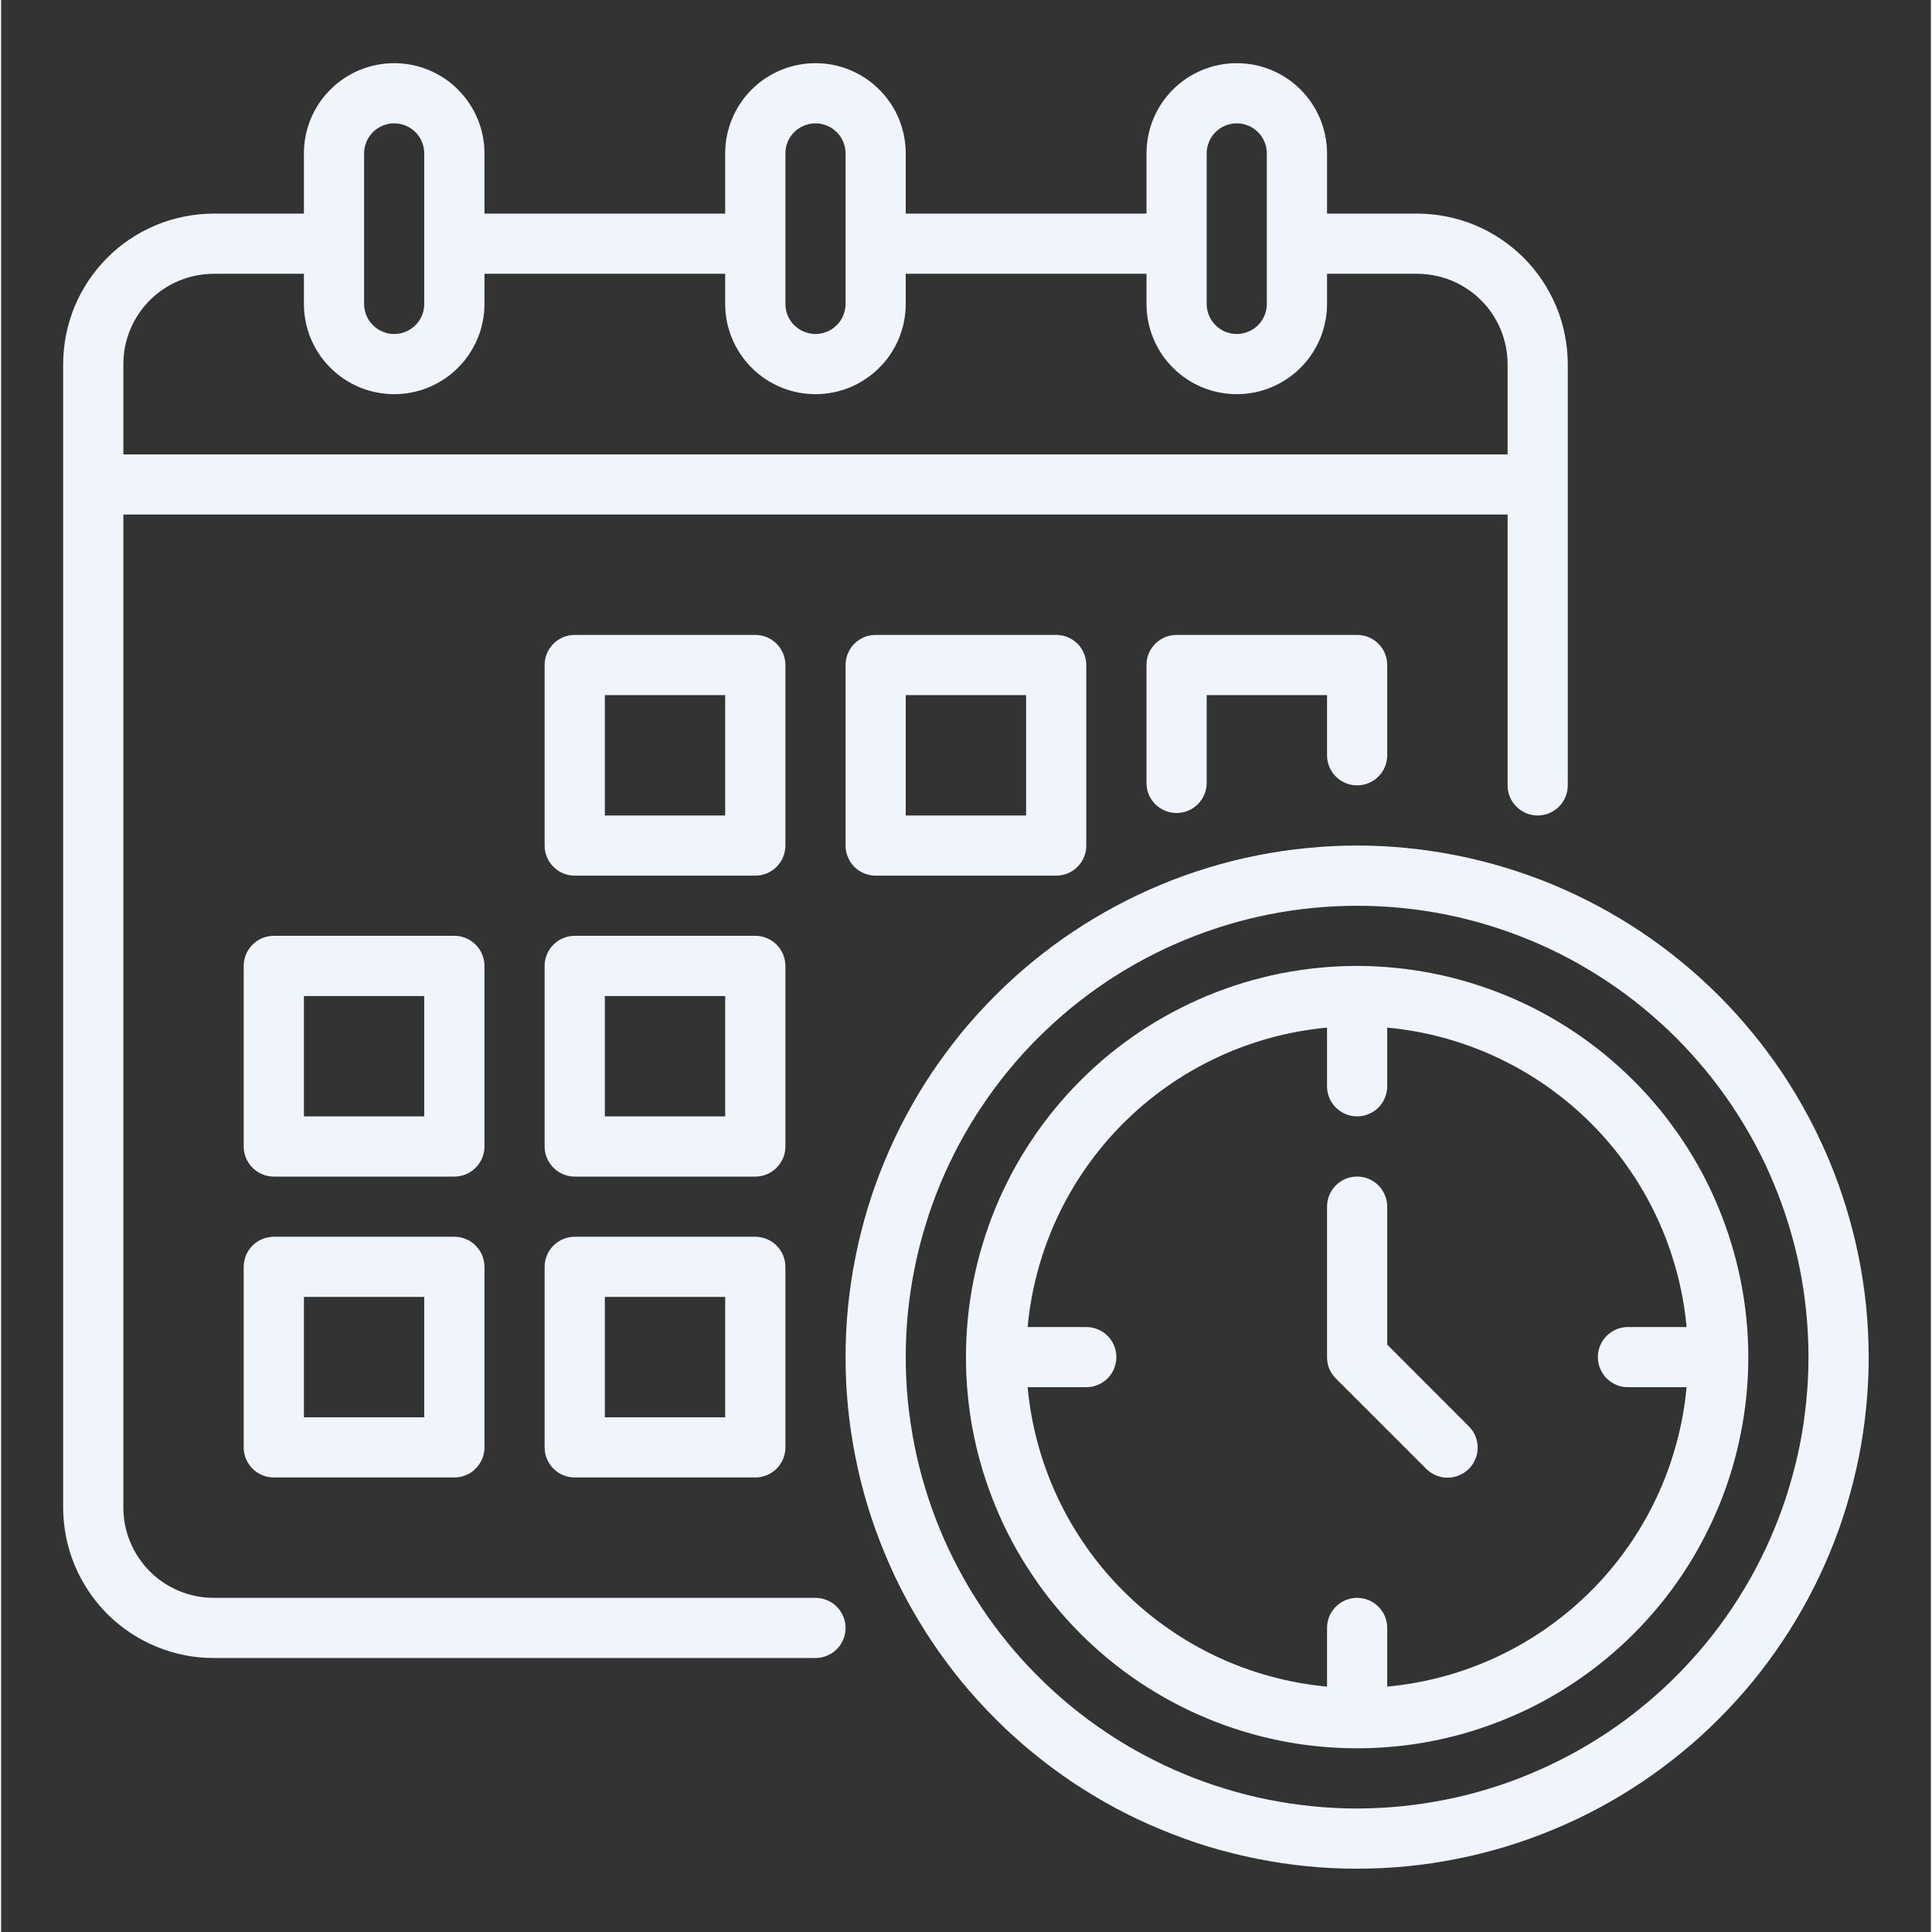 <svg xmlns="http://www.w3.org/2000/svg" xmlns:xlink="http://www.w3.org/1999/xlink" width="140" zoomAndPan="magnify" viewBox="0 0 104.88 105" height="140" preserveAspectRatio="xMidYMid meet" version="1.0"><rect x="0" y="0" width="104.88" height="105" fill="#333333" stroke="none"/><defs><clipPath id="2e1a7cced9"><path d="M 3.371 3.434 L 101.512 3.434 L 101.512 101.57 L 3.371 101.57 Z M 3.371 3.434 " clip-rule="nonzero"/></clipPath></defs><g clip-path="url(#2e1a7cced9)"><path fill="#f0f5fc" d="M 42.625 36.141 C 42.625 35.926 42.582 35.715 42.5 35.516 C 42.414 35.316 42.297 35.137 42.145 34.984 C 41.992 34.832 41.812 34.715 41.613 34.629 C 41.414 34.547 41.203 34.508 40.988 34.508 L 31.176 34.508 C 30.957 34.508 30.75 34.547 30.551 34.629 C 30.348 34.715 30.172 34.832 30.02 34.984 C 29.867 35.137 29.746 35.316 29.664 35.516 C 29.582 35.715 29.539 35.926 29.539 36.141 L 29.539 45.953 C 29.539 46.172 29.582 46.379 29.664 46.578 C 29.746 46.781 29.863 46.957 30.02 47.109 C 30.172 47.266 30.348 47.383 30.551 47.465 C 30.75 47.547 30.957 47.59 31.176 47.59 L 40.988 47.59 C 41.203 47.59 41.414 47.547 41.613 47.465 C 41.812 47.383 41.992 47.266 42.145 47.109 C 42.297 46.957 42.414 46.781 42.5 46.578 C 42.582 46.379 42.625 46.172 42.625 45.953 Z M 39.352 44.32 L 32.812 44.32 L 32.812 37.777 L 39.352 37.777 Z M 47.531 34.508 C 47.312 34.508 47.105 34.547 46.902 34.629 C 46.703 34.715 46.527 34.832 46.371 34.984 C 46.219 35.137 46.102 35.316 46.02 35.516 C 45.934 35.715 45.895 35.926 45.895 36.141 L 45.895 45.953 C 45.895 46.172 45.934 46.379 46.02 46.578 C 46.102 46.781 46.219 46.957 46.371 47.109 C 46.527 47.266 46.703 47.383 46.902 47.465 C 47.105 47.547 47.312 47.59 47.531 47.59 L 57.344 47.59 C 57.559 47.59 57.77 47.547 57.969 47.465 C 58.168 47.383 58.344 47.266 58.5 47.109 C 58.652 46.957 58.77 46.781 58.852 46.578 C 58.938 46.379 58.977 46.172 58.977 45.953 L 58.977 36.141 C 58.977 35.926 58.938 35.715 58.852 35.516 C 58.77 35.316 58.652 35.137 58.5 34.984 C 58.344 34.832 58.168 34.715 57.969 34.629 C 57.77 34.547 57.559 34.508 57.344 34.508 Z M 55.707 44.32 L 49.164 44.32 L 49.164 37.777 L 55.707 37.777 Z M 26.27 52.496 C 26.27 52.277 26.227 52.07 26.145 51.871 C 26.062 51.668 25.941 51.492 25.789 51.34 C 25.637 51.188 25.461 51.066 25.258 50.984 C 25.059 50.902 24.852 50.859 24.633 50.859 L 14.82 50.859 C 14.605 50.859 14.395 50.902 14.195 50.984 C 13.996 51.066 13.816 51.188 13.664 51.34 C 13.512 51.492 13.395 51.668 13.309 51.871 C 13.227 52.07 13.184 52.277 13.184 52.496 L 13.184 62.309 C 13.184 62.523 13.227 62.734 13.309 62.934 C 13.395 63.133 13.512 63.312 13.664 63.465 C 13.816 63.617 13.996 63.738 14.195 63.82 C 14.395 63.902 14.605 63.945 14.82 63.945 L 24.633 63.945 C 24.852 63.945 25.059 63.902 25.258 63.82 C 25.461 63.738 25.637 63.617 25.789 63.465 C 25.941 63.312 26.062 63.133 26.145 62.934 C 26.227 62.734 26.27 62.523 26.27 62.309 Z M 22.996 60.672 L 16.457 60.672 L 16.457 54.133 L 22.996 54.133 Z M 42.625 52.496 C 42.625 52.277 42.582 52.07 42.5 51.871 C 42.414 51.668 42.297 51.492 42.145 51.34 C 41.992 51.188 41.812 51.066 41.613 50.984 C 41.414 50.902 41.203 50.859 40.988 50.859 L 31.176 50.859 C 30.957 50.859 30.75 50.902 30.551 50.984 C 30.348 51.066 30.172 51.188 30.02 51.34 C 29.867 51.492 29.746 51.668 29.664 51.871 C 29.582 52.07 29.539 52.277 29.539 52.496 L 29.539 62.309 C 29.539 62.523 29.582 62.734 29.664 62.934 C 29.746 63.133 29.867 63.312 30.02 63.465 C 30.172 63.617 30.348 63.738 30.551 63.82 C 30.75 63.902 30.957 63.945 31.176 63.945 L 40.988 63.945 C 41.203 63.945 41.414 63.902 41.613 63.82 C 41.812 63.738 41.992 63.617 42.145 63.465 C 42.297 63.312 42.414 63.133 42.5 62.934 C 42.582 62.734 42.625 62.523 42.625 62.309 Z M 39.352 60.672 L 32.812 60.672 L 32.812 54.133 L 39.352 54.133 Z M 24.633 67.215 L 14.82 67.215 C 14.605 67.215 14.395 67.258 14.195 67.34 C 13.996 67.422 13.816 67.539 13.664 67.695 C 13.512 67.848 13.395 68.023 13.309 68.223 C 13.227 68.426 13.184 68.633 13.184 68.852 L 13.184 78.664 C 13.184 78.879 13.227 79.09 13.309 79.289 C 13.395 79.488 13.512 79.664 13.664 79.82 C 13.816 79.973 13.996 80.09 14.195 80.172 C 14.395 80.258 14.605 80.297 14.82 80.297 L 24.633 80.297 C 24.852 80.297 25.059 80.258 25.258 80.172 C 25.461 80.09 25.637 79.973 25.789 79.82 C 25.941 79.664 26.062 79.488 26.145 79.289 C 26.227 79.09 26.27 78.879 26.27 78.664 L 26.27 68.852 C 26.27 68.633 26.227 68.426 26.145 68.223 C 26.062 68.023 25.941 67.848 25.789 67.695 C 25.637 67.539 25.461 67.422 25.258 67.34 C 25.059 67.258 24.852 67.215 24.633 67.215 Z M 22.996 77.027 L 16.457 77.027 L 16.457 70.484 L 22.996 70.484 Z M 40.988 67.215 L 31.176 67.215 C 30.957 67.215 30.75 67.258 30.551 67.34 C 30.348 67.422 30.172 67.539 30.02 67.695 C 29.867 67.848 29.746 68.023 29.664 68.223 C 29.582 68.426 29.539 68.633 29.539 68.852 L 29.539 78.664 C 29.539 78.879 29.582 79.09 29.664 79.289 C 29.746 79.488 29.867 79.664 30.02 79.82 C 30.172 79.973 30.348 80.09 30.551 80.172 C 30.75 80.258 30.957 80.297 31.176 80.297 L 40.988 80.297 C 41.203 80.297 41.414 80.258 41.613 80.172 C 41.812 80.09 41.992 79.973 42.145 79.82 C 42.297 79.664 42.414 79.488 42.5 79.289 C 42.582 79.09 42.625 78.879 42.625 78.664 L 42.625 68.852 C 42.625 68.633 42.582 68.426 42.5 68.223 C 42.414 68.023 42.297 67.848 42.145 67.695 C 41.992 67.539 41.812 67.422 41.613 67.34 C 41.414 67.258 41.203 67.215 40.988 67.215 Z M 39.352 77.027 L 32.812 77.027 L 32.812 70.484 L 39.352 70.484 Z M 73.695 45.953 C 72.785 45.953 71.879 46 70.973 46.09 C 70.066 46.176 69.164 46.312 68.273 46.488 C 67.379 46.664 66.496 46.887 65.625 47.152 C 64.754 47.414 63.898 47.723 63.059 48.07 C 62.215 48.418 61.395 48.809 60.59 49.238 C 59.789 49.668 59.008 50.133 58.25 50.641 C 57.492 51.145 56.762 51.688 56.059 52.266 C 55.355 52.844 54.68 53.453 54.039 54.098 C 53.395 54.742 52.781 55.414 52.203 56.117 C 51.629 56.824 51.086 57.555 50.578 58.309 C 50.074 59.066 49.605 59.848 49.176 60.652 C 48.746 61.453 48.359 62.277 48.012 63.117 C 47.66 63.957 47.355 64.812 47.09 65.688 C 46.828 66.559 46.605 67.438 46.43 68.332 C 46.25 69.227 46.117 70.125 46.027 71.031 C 45.938 71.938 45.895 72.848 45.895 73.758 C 45.895 74.668 45.938 75.574 46.027 76.48 C 46.117 77.387 46.25 78.289 46.43 79.18 C 46.605 80.074 46.828 80.957 47.09 81.828 C 47.355 82.699 47.66 83.555 48.012 84.395 C 48.359 85.238 48.746 86.059 49.176 86.863 C 49.605 87.664 50.074 88.445 50.578 89.203 C 51.086 89.961 51.629 90.691 52.203 91.395 C 52.781 92.098 53.395 92.773 54.039 93.414 C 54.68 94.059 55.355 94.672 56.059 95.246 C 56.762 95.824 57.492 96.367 58.25 96.875 C 59.008 97.379 59.789 97.848 60.59 98.277 C 61.395 98.707 62.215 99.094 63.059 99.441 C 63.898 99.789 64.754 100.098 65.625 100.363 C 66.496 100.625 67.379 100.848 68.273 101.023 C 69.164 101.203 70.066 101.336 70.973 101.426 C 71.879 101.516 72.785 101.559 73.695 101.559 C 74.605 101.559 75.516 101.516 76.422 101.426 C 77.328 101.336 78.227 101.203 79.121 101.023 C 80.012 100.848 80.895 100.625 81.766 100.363 C 82.637 100.098 83.496 99.789 84.336 99.441 C 85.176 99.094 86 98.707 86.801 98.277 C 87.605 97.848 88.387 97.379 89.141 96.875 C 89.898 96.367 90.629 95.824 91.336 95.246 C 92.039 94.672 92.711 94.059 93.355 93.414 C 94 92.773 94.609 92.098 95.188 91.395 C 95.766 90.691 96.309 89.961 96.812 89.203 C 97.32 88.445 97.785 87.664 98.215 86.863 C 98.645 86.059 99.035 85.238 99.383 84.395 C 99.73 83.555 100.039 82.699 100.301 81.828 C 100.566 80.957 100.785 80.074 100.965 79.18 C 101.141 78.289 101.277 77.387 101.363 76.48 C 101.453 75.574 101.5 74.668 101.5 73.758 C 101.496 72.848 101.453 71.938 101.363 71.031 C 101.273 70.125 101.137 69.227 100.961 68.336 C 100.781 67.441 100.559 66.559 100.293 65.688 C 100.031 64.82 99.723 63.961 99.375 63.121 C 99.023 62.281 98.637 61.461 98.207 60.656 C 97.777 59.855 97.309 59.074 96.805 58.316 C 96.297 57.562 95.758 56.832 95.18 56.129 C 94.602 55.422 93.988 54.75 93.348 54.105 C 92.703 53.461 92.027 52.852 91.324 52.273 C 90.621 51.695 89.891 51.156 89.137 50.648 C 88.379 50.145 87.598 49.676 86.797 49.246 C 85.992 48.816 85.172 48.426 84.332 48.078 C 83.492 47.73 82.633 47.422 81.762 47.156 C 80.895 46.895 80.012 46.672 79.117 46.492 C 78.227 46.316 77.328 46.18 76.422 46.09 C 75.516 46 74.605 45.953 73.695 45.953 Z M 73.695 98.289 C 72.895 98.289 72.09 98.25 71.293 98.168 C 70.492 98.09 69.699 97.973 68.91 97.816 C 68.121 97.66 67.344 97.465 66.574 97.23 C 65.805 97 65.051 96.727 64.309 96.422 C 63.566 96.113 62.84 95.77 62.133 95.391 C 61.422 95.012 60.734 94.602 60.066 94.152 C 59.398 93.707 58.754 93.23 58.133 92.719 C 57.512 92.211 56.918 91.672 56.352 91.102 C 55.781 90.535 55.242 89.941 54.734 89.32 C 54.223 88.699 53.746 88.055 53.301 87.387 C 52.852 86.719 52.441 86.027 52.062 85.32 C 51.684 84.613 51.34 83.887 51.031 83.145 C 50.727 82.402 50.453 81.645 50.223 80.879 C 49.988 80.109 49.793 79.332 49.637 78.543 C 49.48 77.754 49.363 76.961 49.281 76.16 C 49.203 75.363 49.164 74.559 49.164 73.758 C 49.164 72.953 49.203 72.152 49.281 71.352 C 49.363 70.551 49.48 69.758 49.637 68.969 C 49.793 68.184 49.988 67.402 50.223 66.637 C 50.453 65.867 50.727 65.109 51.031 64.367 C 51.34 63.625 51.684 62.902 52.062 62.191 C 52.441 61.484 52.852 60.797 53.301 60.129 C 53.746 59.461 54.223 58.816 54.734 58.195 C 55.242 57.574 55.781 56.977 56.352 56.41 C 56.918 55.844 57.512 55.305 58.133 54.793 C 58.754 54.285 59.398 53.805 60.066 53.359 C 60.734 52.914 61.422 52.5 62.133 52.121 C 62.84 51.742 63.566 51.398 64.309 51.094 C 65.051 50.785 65.805 50.516 66.574 50.281 C 67.344 50.047 68.121 49.852 68.91 49.695 C 69.699 49.539 70.492 49.422 71.293 49.344 C 72.09 49.266 72.895 49.227 73.695 49.227 C 74.5 49.227 75.301 49.266 76.102 49.344 C 76.902 49.422 77.695 49.539 78.48 49.695 C 79.27 49.852 80.047 50.047 80.816 50.281 C 81.586 50.516 82.344 50.785 83.086 51.094 C 83.828 51.398 84.551 51.742 85.262 52.121 C 85.969 52.5 86.656 52.914 87.324 53.359 C 87.992 53.805 88.637 54.285 89.258 54.793 C 89.879 55.305 90.477 55.844 91.043 56.41 C 91.609 56.977 92.148 57.574 92.66 58.195 C 93.168 58.816 93.648 59.461 94.094 60.129 C 94.539 60.797 94.953 61.484 95.332 62.191 C 95.711 62.902 96.055 63.625 96.359 64.367 C 96.668 65.109 96.938 65.867 97.172 66.637 C 97.406 67.402 97.602 68.184 97.758 68.969 C 97.914 69.758 98.031 70.551 98.109 71.352 C 98.188 72.152 98.227 72.953 98.227 73.758 C 98.227 74.559 98.188 75.359 98.105 76.16 C 98.027 76.961 97.91 77.754 97.754 78.539 C 97.594 79.328 97.398 80.105 97.164 80.875 C 96.934 81.645 96.66 82.398 96.352 83.141 C 96.047 83.883 95.703 84.605 95.324 85.316 C 94.945 86.023 94.531 86.711 94.086 87.379 C 93.641 88.047 93.16 88.691 92.652 89.312 C 92.141 89.934 91.602 90.527 91.035 91.094 C 90.469 91.664 89.871 92.203 89.25 92.711 C 88.633 93.223 87.988 93.699 87.32 94.145 C 86.652 94.59 85.965 95.004 85.254 95.383 C 84.547 95.762 83.82 96.105 83.078 96.414 C 82.34 96.723 81.582 96.992 80.816 97.227 C 80.047 97.461 79.27 97.656 78.48 97.812 C 77.691 97.969 76.898 98.086 76.102 98.168 C 75.301 98.246 74.5 98.285 73.695 98.289 Z M 44.258 86.84 L 11.551 86.84 C 11.227 86.84 10.91 86.809 10.594 86.746 C 10.277 86.68 9.969 86.59 9.672 86.465 C 9.375 86.34 9.094 86.191 8.824 86.012 C 8.559 85.832 8.309 85.629 8.082 85.402 C 7.855 85.172 7.652 84.926 7.473 84.656 C 7.293 84.391 7.141 84.109 7.02 83.809 C 6.895 83.512 6.801 83.207 6.738 82.891 C 6.676 82.574 6.645 82.254 6.645 81.934 L 6.645 27.965 L 81.875 27.965 L 81.875 42.684 C 81.875 42.898 81.914 43.109 82 43.309 C 82.082 43.508 82.199 43.688 82.352 43.84 C 82.508 43.992 82.684 44.109 82.883 44.195 C 83.082 44.277 83.293 44.32 83.508 44.32 C 83.727 44.32 83.934 44.277 84.137 44.195 C 84.336 44.109 84.512 43.992 84.664 43.84 C 84.82 43.688 84.938 43.508 85.02 43.309 C 85.102 43.109 85.145 42.898 85.145 42.684 L 85.145 19.789 C 85.145 19.25 85.09 18.719 84.984 18.191 C 84.879 17.668 84.727 17.156 84.52 16.66 C 84.312 16.164 84.062 15.691 83.762 15.246 C 83.465 14.801 83.125 14.387 82.746 14.008 C 82.367 13.629 81.953 13.289 81.508 12.992 C 81.062 12.691 80.59 12.441 80.094 12.234 C 79.598 12.027 79.09 11.875 78.562 11.77 C 78.035 11.664 77.504 11.609 76.969 11.609 L 72.062 11.609 L 72.062 8.34 C 72.062 8.016 72.031 7.699 71.965 7.383 C 71.902 7.066 71.812 6.758 71.688 6.461 C 71.562 6.164 71.414 5.883 71.234 5.613 C 71.055 5.344 70.852 5.098 70.625 4.871 C 70.395 4.641 70.148 4.438 69.879 4.258 C 69.613 4.082 69.328 3.93 69.031 3.805 C 68.734 3.684 68.43 3.59 68.113 3.527 C 67.797 3.465 67.477 3.434 67.156 3.434 C 66.832 3.434 66.512 3.465 66.199 3.527 C 65.883 3.59 65.574 3.684 65.277 3.805 C 64.98 3.93 64.695 4.082 64.43 4.258 C 64.16 4.438 63.914 4.641 63.684 4.871 C 63.457 5.098 63.254 5.344 63.074 5.613 C 62.895 5.883 62.746 6.164 62.621 6.461 C 62.5 6.758 62.406 7.066 62.344 7.383 C 62.281 7.699 62.25 8.016 62.25 8.34 L 62.25 11.609 L 49.164 11.609 L 49.164 8.34 C 49.164 8.016 49.133 7.699 49.07 7.383 C 49.008 7.066 48.914 6.758 48.793 6.461 C 48.668 6.164 48.516 5.883 48.34 5.613 C 48.16 5.344 47.957 5.098 47.727 4.871 C 47.5 4.641 47.254 4.438 46.984 4.258 C 46.715 4.082 46.434 3.93 46.137 3.805 C 45.84 3.684 45.531 3.59 45.215 3.527 C 44.898 3.465 44.582 3.434 44.258 3.434 C 43.938 3.434 43.617 3.465 43.301 3.527 C 42.984 3.59 42.68 3.684 42.383 3.805 C 42.082 3.93 41.801 4.082 41.531 4.258 C 41.266 4.438 41.016 4.641 40.789 4.871 C 40.562 5.098 40.359 5.344 40.18 5.613 C 40 5.883 39.848 6.164 39.727 6.461 C 39.602 6.758 39.508 7.066 39.445 7.383 C 39.383 7.699 39.352 8.016 39.352 8.34 L 39.352 11.609 L 26.27 11.609 L 26.27 8.34 C 26.27 8.016 26.238 7.699 26.176 7.383 C 26.113 7.066 26.02 6.758 25.895 6.461 C 25.773 6.164 25.621 5.883 25.441 5.613 C 25.262 5.344 25.059 5.098 24.832 4.871 C 24.605 4.641 24.355 4.438 24.09 4.258 C 23.82 4.082 23.539 3.93 23.238 3.805 C 22.941 3.684 22.637 3.59 22.32 3.527 C 22.004 3.465 21.684 3.434 21.363 3.434 C 21.039 3.434 20.723 3.465 20.406 3.527 C 20.09 3.59 19.781 3.684 19.484 3.805 C 19.188 3.93 18.906 4.082 18.637 4.258 C 18.367 4.438 18.121 4.641 17.895 4.871 C 17.664 5.098 17.461 5.344 17.281 5.613 C 17.105 5.883 16.953 6.164 16.828 6.461 C 16.707 6.758 16.613 7.066 16.551 7.383 C 16.488 7.699 16.457 8.016 16.457 8.34 L 16.457 11.609 L 11.551 11.609 C 11.012 11.609 10.48 11.664 9.957 11.77 C 9.43 11.875 8.918 12.027 8.422 12.234 C 7.926 12.441 7.457 12.691 7.008 12.992 C 6.562 13.289 6.148 13.629 5.77 14.008 C 5.391 14.387 5.051 14.801 4.754 15.246 C 4.457 15.691 4.203 16.164 3.996 16.66 C 3.793 17.156 3.637 17.668 3.531 18.191 C 3.426 18.719 3.375 19.25 3.371 19.789 L 3.371 81.934 C 3.375 82.469 3.426 83 3.531 83.527 C 3.637 84.055 3.793 84.566 3.996 85.062 C 4.203 85.559 4.457 86.027 4.754 86.473 C 5.051 86.922 5.391 87.332 5.77 87.715 C 6.148 88.094 6.562 88.43 7.008 88.73 C 7.457 89.027 7.926 89.281 8.422 89.484 C 8.918 89.691 9.43 89.848 9.957 89.953 C 10.48 90.059 11.012 90.109 11.551 90.109 L 44.258 90.109 C 44.477 90.109 44.684 90.07 44.883 89.984 C 45.086 89.902 45.262 89.785 45.414 89.633 C 45.57 89.477 45.688 89.301 45.77 89.102 C 45.852 88.902 45.895 88.691 45.895 88.477 C 45.895 88.258 45.852 88.051 45.77 87.848 C 45.688 87.648 45.57 87.473 45.414 87.32 C 45.262 87.164 45.086 87.047 44.883 86.965 C 44.684 86.883 44.477 86.84 44.258 86.84 Z M 65.52 8.34 C 65.52 8.121 65.562 7.914 65.645 7.715 C 65.727 7.512 65.844 7.336 66 7.184 C 66.152 7.031 66.328 6.91 66.527 6.828 C 66.73 6.746 66.938 6.703 67.156 6.703 C 67.371 6.703 67.582 6.746 67.781 6.828 C 67.98 6.91 68.156 7.031 68.312 7.184 C 68.465 7.336 68.582 7.512 68.664 7.715 C 68.75 7.914 68.789 8.121 68.789 8.34 L 68.789 16.516 C 68.789 16.734 68.75 16.941 68.664 17.141 C 68.582 17.344 68.465 17.52 68.312 17.672 C 68.156 17.824 67.98 17.945 67.781 18.027 C 67.582 18.109 67.371 18.152 67.156 18.152 C 66.938 18.152 66.73 18.109 66.527 18.027 C 66.328 17.945 66.152 17.824 66 17.672 C 65.844 17.52 65.727 17.344 65.645 17.141 C 65.562 16.941 65.52 16.734 65.52 16.516 Z M 42.625 8.34 C 42.625 8.121 42.664 7.914 42.746 7.715 C 42.832 7.512 42.949 7.336 43.102 7.184 C 43.254 7.031 43.434 6.91 43.633 6.828 C 43.832 6.746 44.043 6.703 44.258 6.703 C 44.477 6.703 44.684 6.746 44.883 6.828 C 45.086 6.91 45.262 7.031 45.414 7.184 C 45.57 7.336 45.688 7.512 45.77 7.715 C 45.852 7.914 45.895 8.121 45.895 8.34 L 45.895 16.516 C 45.895 16.734 45.852 16.941 45.77 17.141 C 45.688 17.344 45.57 17.52 45.414 17.672 C 45.262 17.824 45.086 17.945 44.883 18.027 C 44.684 18.109 44.477 18.152 44.258 18.152 C 44.043 18.152 43.832 18.109 43.633 18.027 C 43.434 17.945 43.254 17.824 43.102 17.672 C 42.949 17.52 42.832 17.344 42.746 17.141 C 42.664 16.941 42.625 16.734 42.625 16.516 Z M 19.727 8.34 C 19.727 8.121 19.77 7.914 19.852 7.715 C 19.934 7.512 20.055 7.336 20.207 7.184 C 20.359 7.031 20.535 6.91 20.738 6.828 C 20.938 6.746 21.145 6.703 21.363 6.703 C 21.578 6.703 21.789 6.746 21.988 6.828 C 22.188 6.91 22.367 7.031 22.52 7.184 C 22.672 7.336 22.789 7.512 22.875 7.715 C 22.957 7.914 22.996 8.121 22.996 8.34 L 22.996 16.516 C 22.996 16.734 22.957 16.941 22.875 17.141 C 22.789 17.344 22.672 17.52 22.52 17.672 C 22.367 17.824 22.188 17.945 21.988 18.027 C 21.789 18.109 21.578 18.152 21.363 18.152 C 21.145 18.152 20.938 18.109 20.738 18.027 C 20.535 17.945 20.359 17.824 20.207 17.672 C 20.055 17.52 19.934 17.344 19.852 17.141 C 19.77 16.941 19.727 16.734 19.727 16.516 Z M 11.551 14.879 L 16.457 14.879 L 16.457 16.516 C 16.457 16.84 16.488 17.156 16.551 17.473 C 16.613 17.789 16.707 18.098 16.828 18.395 C 16.953 18.691 17.105 18.973 17.281 19.242 C 17.461 19.512 17.664 19.758 17.895 19.984 C 18.121 20.215 18.367 20.418 18.637 20.594 C 18.906 20.773 19.188 20.926 19.484 21.051 C 19.781 21.172 20.09 21.266 20.406 21.328 C 20.723 21.391 21.039 21.422 21.363 21.422 C 21.684 21.422 22.004 21.391 22.32 21.328 C 22.637 21.266 22.941 21.172 23.238 21.051 C 23.539 20.926 23.82 20.773 24.09 20.594 C 24.355 20.418 24.605 20.215 24.832 19.984 C 25.059 19.758 25.262 19.512 25.441 19.242 C 25.621 18.973 25.773 18.691 25.895 18.395 C 26.02 18.098 26.113 17.789 26.176 17.473 C 26.238 17.156 26.27 16.84 26.27 16.516 L 26.27 14.879 L 39.352 14.879 L 39.352 16.516 C 39.352 16.84 39.383 17.156 39.445 17.473 C 39.508 17.789 39.602 18.098 39.727 18.395 C 39.848 18.691 40 18.973 40.18 19.242 C 40.359 19.512 40.562 19.758 40.789 19.984 C 41.016 20.215 41.266 20.418 41.531 20.594 C 41.801 20.773 42.082 20.926 42.383 21.051 C 42.68 21.172 42.984 21.266 43.301 21.328 C 43.617 21.391 43.938 21.422 44.258 21.422 C 44.582 21.422 44.898 21.391 45.215 21.328 C 45.531 21.266 45.84 21.172 46.137 21.051 C 46.434 20.926 46.715 20.773 46.984 20.594 C 47.254 20.418 47.5 20.215 47.727 19.984 C 47.957 19.758 48.16 19.512 48.34 19.242 C 48.516 18.973 48.668 18.691 48.793 18.395 C 48.914 18.098 49.008 17.789 49.07 17.473 C 49.133 17.156 49.164 16.84 49.164 16.516 L 49.164 14.879 L 62.25 14.879 L 62.25 16.516 C 62.25 16.84 62.281 17.156 62.344 17.473 C 62.406 17.789 62.5 18.098 62.621 18.395 C 62.746 18.691 62.895 18.973 63.074 19.242 C 63.254 19.512 63.457 19.758 63.684 19.984 C 63.914 20.215 64.16 20.418 64.43 20.594 C 64.695 20.773 64.98 20.926 65.277 21.051 C 65.574 21.172 65.883 21.266 66.199 21.328 C 66.512 21.391 66.832 21.422 67.156 21.422 C 67.477 21.422 67.797 21.391 68.113 21.328 C 68.43 21.266 68.734 21.172 69.031 21.051 C 69.328 20.926 69.613 20.773 69.879 20.594 C 70.148 20.418 70.395 20.215 70.625 19.984 C 70.852 19.758 71.055 19.512 71.234 19.242 C 71.414 18.973 71.562 18.691 71.688 18.395 C 71.812 18.098 71.902 17.789 71.965 17.473 C 72.031 17.156 72.062 16.84 72.062 16.516 L 72.062 14.879 L 76.969 14.879 C 77.289 14.883 77.609 14.914 77.926 14.977 C 78.238 15.039 78.547 15.133 78.844 15.254 C 79.141 15.379 79.426 15.531 79.691 15.711 C 79.961 15.887 80.207 16.09 80.434 16.32 C 80.664 16.547 80.867 16.793 81.047 17.062 C 81.223 17.332 81.375 17.613 81.5 17.91 C 81.621 18.207 81.715 18.516 81.777 18.832 C 81.84 19.145 81.875 19.465 81.875 19.789 L 81.875 24.695 L 6.645 24.695 L 6.645 19.789 C 6.645 19.465 6.676 19.145 6.738 18.832 C 6.801 18.516 6.895 18.207 7.02 17.91 C 7.141 17.613 7.293 17.332 7.473 17.062 C 7.652 16.793 7.855 16.547 8.082 16.32 C 8.309 16.09 8.559 15.887 8.824 15.711 C 9.094 15.531 9.375 15.379 9.672 15.254 C 9.969 15.133 10.277 15.039 10.594 14.977 C 10.91 14.914 11.227 14.883 11.551 14.879 Z M 72.062 41.047 L 72.062 37.777 L 65.52 37.777 L 65.52 42.551 C 65.52 42.766 65.477 42.977 65.395 43.176 C 65.312 43.375 65.195 43.555 65.039 43.707 C 64.887 43.859 64.711 43.977 64.508 44.062 C 64.309 44.145 64.102 44.184 63.883 44.184 C 63.668 44.184 63.457 44.145 63.258 44.062 C 63.059 43.977 62.879 43.859 62.727 43.707 C 62.574 43.555 62.457 43.375 62.371 43.176 C 62.289 42.977 62.25 42.766 62.25 42.551 L 62.25 36.141 C 62.25 35.926 62.289 35.715 62.371 35.516 C 62.457 35.316 62.574 35.137 62.727 34.984 C 62.879 34.832 63.059 34.715 63.258 34.629 C 63.457 34.547 63.668 34.508 63.883 34.508 L 73.695 34.508 C 73.914 34.508 74.121 34.547 74.324 34.629 C 74.523 34.715 74.699 34.832 74.852 34.984 C 75.008 35.137 75.125 35.316 75.207 35.516 C 75.289 35.715 75.332 35.926 75.332 36.141 L 75.332 41.047 C 75.332 41.266 75.289 41.473 75.207 41.672 C 75.125 41.875 75.008 42.051 74.852 42.203 C 74.699 42.359 74.523 42.477 74.324 42.559 C 74.121 42.641 73.914 42.684 73.695 42.684 C 73.48 42.684 73.27 42.641 73.07 42.559 C 72.871 42.477 72.691 42.359 72.539 42.203 C 72.387 42.051 72.27 41.875 72.184 41.672 C 72.102 41.473 72.062 41.266 72.062 41.047 Z M 73.695 52.496 C 73 52.496 72.305 52.531 71.613 52.598 C 70.918 52.668 70.23 52.77 69.547 52.902 C 68.867 53.039 68.191 53.211 67.523 53.41 C 66.859 53.613 66.203 53.848 65.559 54.113 C 64.918 54.379 64.289 54.68 63.676 55.008 C 63.059 55.336 62.465 55.691 61.883 56.078 C 61.305 56.465 60.746 56.879 60.207 57.32 C 59.672 57.762 59.156 58.23 58.664 58.723 C 58.172 59.215 57.703 59.73 57.262 60.27 C 56.82 60.809 56.406 61.367 56.02 61.945 C 55.633 62.523 55.273 63.121 54.945 63.734 C 54.617 64.348 54.32 64.977 54.055 65.621 C 53.789 66.262 53.555 66.918 53.352 67.586 C 53.148 68.25 52.98 68.926 52.844 69.609 C 52.707 70.293 52.605 70.98 52.539 71.672 C 52.469 72.367 52.438 73.059 52.438 73.758 C 52.438 74.453 52.469 75.148 52.539 75.84 C 52.605 76.535 52.707 77.223 52.844 77.902 C 52.98 78.586 53.148 79.262 53.352 79.93 C 53.555 80.594 53.789 81.25 54.055 81.891 C 54.32 82.535 54.617 83.164 54.945 83.777 C 55.273 84.395 55.633 84.988 56.02 85.566 C 56.406 86.148 56.82 86.707 57.262 87.242 C 57.703 87.781 58.172 88.297 58.664 88.789 C 59.156 89.281 59.672 89.75 60.207 90.191 C 60.746 90.633 61.305 91.047 61.883 91.434 C 62.465 91.82 63.059 92.18 63.676 92.508 C 64.289 92.836 64.918 93.133 65.559 93.398 C 66.203 93.664 66.859 93.898 67.523 94.102 C 68.191 94.305 68.867 94.473 69.547 94.609 C 70.23 94.746 70.918 94.848 71.613 94.914 C 72.305 94.984 73 95.016 73.695 95.016 C 74.395 95.016 75.086 94.984 75.781 94.914 C 76.473 94.848 77.16 94.746 77.844 94.609 C 78.527 94.473 79.203 94.305 79.867 94.102 C 80.535 93.898 81.188 93.664 81.832 93.398 C 82.477 93.133 83.105 92.836 83.719 92.508 C 84.332 92.18 84.93 91.82 85.508 91.434 C 86.086 91.047 86.645 90.633 87.184 90.191 C 87.723 89.75 88.238 89.281 88.73 88.789 C 89.223 88.297 89.688 87.781 90.133 87.242 C 90.574 86.707 90.988 86.148 91.375 85.566 C 91.762 84.988 92.117 84.395 92.445 83.777 C 92.773 83.164 93.07 82.535 93.34 81.891 C 93.605 81.25 93.84 80.594 94.043 79.93 C 94.242 79.262 94.414 78.586 94.547 77.902 C 94.684 77.223 94.785 76.535 94.855 75.84 C 94.922 75.148 94.957 74.453 94.957 73.758 C 94.957 73.059 94.922 72.367 94.852 71.672 C 94.785 70.98 94.68 70.293 94.543 69.609 C 94.406 68.926 94.238 68.254 94.035 67.586 C 93.832 66.922 93.598 66.266 93.332 65.625 C 93.066 64.98 92.77 64.352 92.441 63.738 C 92.109 63.125 91.754 62.527 91.367 61.949 C 90.98 61.371 90.566 60.812 90.125 60.273 C 89.684 59.738 89.215 59.223 88.723 58.73 C 88.23 58.238 87.715 57.77 87.176 57.328 C 86.641 56.887 86.082 56.473 85.504 56.086 C 84.922 55.699 84.328 55.34 83.715 55.012 C 83.102 54.684 82.473 54.387 81.828 54.121 C 81.188 53.855 80.531 53.621 79.867 53.418 C 79.199 53.215 78.523 53.043 77.844 52.91 C 77.16 52.773 76.473 52.668 75.781 52.602 C 75.086 52.531 74.391 52.496 73.695 52.496 Z M 75.332 91.664 L 75.332 88.477 C 75.332 88.258 75.289 88.051 75.207 87.848 C 75.125 87.648 75.008 87.473 74.852 87.32 C 74.699 87.164 74.523 87.047 74.324 86.965 C 74.121 86.883 73.914 86.84 73.695 86.84 C 73.48 86.84 73.27 86.883 73.07 86.965 C 72.871 87.047 72.691 87.164 72.539 87.32 C 72.387 87.473 72.27 87.648 72.184 87.848 C 72.102 88.051 72.062 88.258 72.062 88.477 L 72.062 91.664 C 71.023 91.566 70 91.383 68.996 91.109 C 67.988 90.836 67.012 90.477 66.07 90.035 C 65.125 89.59 64.227 89.07 63.375 88.469 C 62.52 87.871 61.727 87.203 60.988 86.465 C 60.25 85.727 59.582 84.934 58.984 84.078 C 58.383 83.227 57.863 82.328 57.418 81.383 C 56.977 80.441 56.617 79.465 56.344 78.457 C 56.07 77.453 55.887 76.43 55.789 75.391 L 58.977 75.391 C 59.195 75.391 59.402 75.352 59.602 75.266 C 59.805 75.184 59.98 75.066 60.133 74.914 C 60.289 74.758 60.406 74.582 60.488 74.383 C 60.57 74.184 60.613 73.973 60.613 73.758 C 60.613 73.539 60.57 73.332 60.488 73.129 C 60.406 72.93 60.289 72.754 60.133 72.602 C 59.98 72.445 59.805 72.328 59.602 72.246 C 59.402 72.164 59.195 72.121 58.977 72.121 L 55.789 72.121 C 55.887 71.082 56.07 70.059 56.344 69.055 C 56.617 68.047 56.977 67.074 57.418 66.129 C 57.863 65.184 58.383 64.285 58.984 63.434 C 59.582 62.578 60.25 61.785 60.988 61.047 C 61.727 60.309 62.52 59.641 63.375 59.043 C 64.227 58.445 65.125 57.922 66.07 57.48 C 67.012 57.035 67.988 56.68 68.996 56.402 C 70 56.129 71.023 55.945 72.062 55.848 L 72.062 59.039 C 72.062 59.254 72.102 59.465 72.184 59.664 C 72.27 59.863 72.387 60.039 72.539 60.195 C 72.691 60.348 72.871 60.465 73.07 60.547 C 73.27 60.633 73.48 60.672 73.695 60.672 C 73.914 60.672 74.121 60.633 74.32 60.547 C 74.523 60.465 74.699 60.348 74.852 60.195 C 75.008 60.039 75.125 59.863 75.207 59.664 C 75.289 59.465 75.332 59.254 75.332 59.039 L 75.332 55.848 C 76.371 55.945 77.391 56.129 78.398 56.402 C 79.406 56.68 80.379 57.035 81.324 57.48 C 82.266 57.922 83.168 58.445 84.02 59.043 C 84.871 59.641 85.668 60.309 86.406 61.047 C 87.145 61.785 87.812 62.578 88.41 63.434 C 89.008 64.285 89.531 65.184 89.973 66.129 C 90.418 67.074 90.773 68.047 91.047 69.055 C 91.324 70.059 91.508 71.082 91.602 72.121 L 88.414 72.121 C 88.199 72.121 87.988 72.164 87.789 72.246 C 87.59 72.328 87.414 72.445 87.258 72.602 C 87.105 72.754 86.988 72.93 86.906 73.129 C 86.82 73.332 86.781 73.539 86.781 73.758 C 86.781 73.973 86.82 74.184 86.906 74.383 C 86.988 74.582 87.105 74.758 87.258 74.914 C 87.414 75.066 87.59 75.184 87.789 75.266 C 87.988 75.352 88.199 75.391 88.414 75.391 L 91.602 75.391 C 91.508 76.43 91.324 77.453 91.047 78.457 C 90.773 79.465 90.418 80.441 89.973 81.383 C 89.531 82.328 89.008 83.227 88.41 84.078 C 87.812 84.934 87.145 85.727 86.406 86.465 C 85.668 87.203 84.871 87.871 84.02 88.469 C 83.168 89.07 82.266 89.59 81.324 90.035 C 80.379 90.477 79.406 90.836 78.398 91.109 C 77.391 91.383 76.371 91.566 75.332 91.664 Z M 79.758 77.508 C 79.914 77.66 80.035 77.836 80.121 78.039 C 80.203 78.238 80.246 78.449 80.25 78.664 C 80.25 78.883 80.207 79.094 80.125 79.297 C 80.043 79.496 79.922 79.676 79.77 79.828 C 79.613 79.984 79.438 80.102 79.234 80.184 C 79.035 80.27 78.824 80.309 78.605 80.309 C 78.387 80.309 78.18 80.266 77.977 80.18 C 77.777 80.094 77.598 79.973 77.445 79.82 L 72.539 74.914 C 72.223 74.594 72.062 74.207 72.062 73.758 L 72.062 65.578 C 72.062 65.363 72.102 65.152 72.184 64.953 C 72.27 64.754 72.387 64.574 72.539 64.422 C 72.691 64.27 72.871 64.152 73.07 64.066 C 73.27 63.984 73.48 63.945 73.695 63.945 C 73.914 63.945 74.121 63.984 74.32 64.066 C 74.523 64.152 74.699 64.27 74.852 64.422 C 75.008 64.574 75.125 64.754 75.207 64.953 C 75.289 65.152 75.332 65.363 75.332 65.578 L 75.332 73.078 Z M 79.758 77.508 " fill-opacity="1" fill-rule="nonzero"/></g></svg>